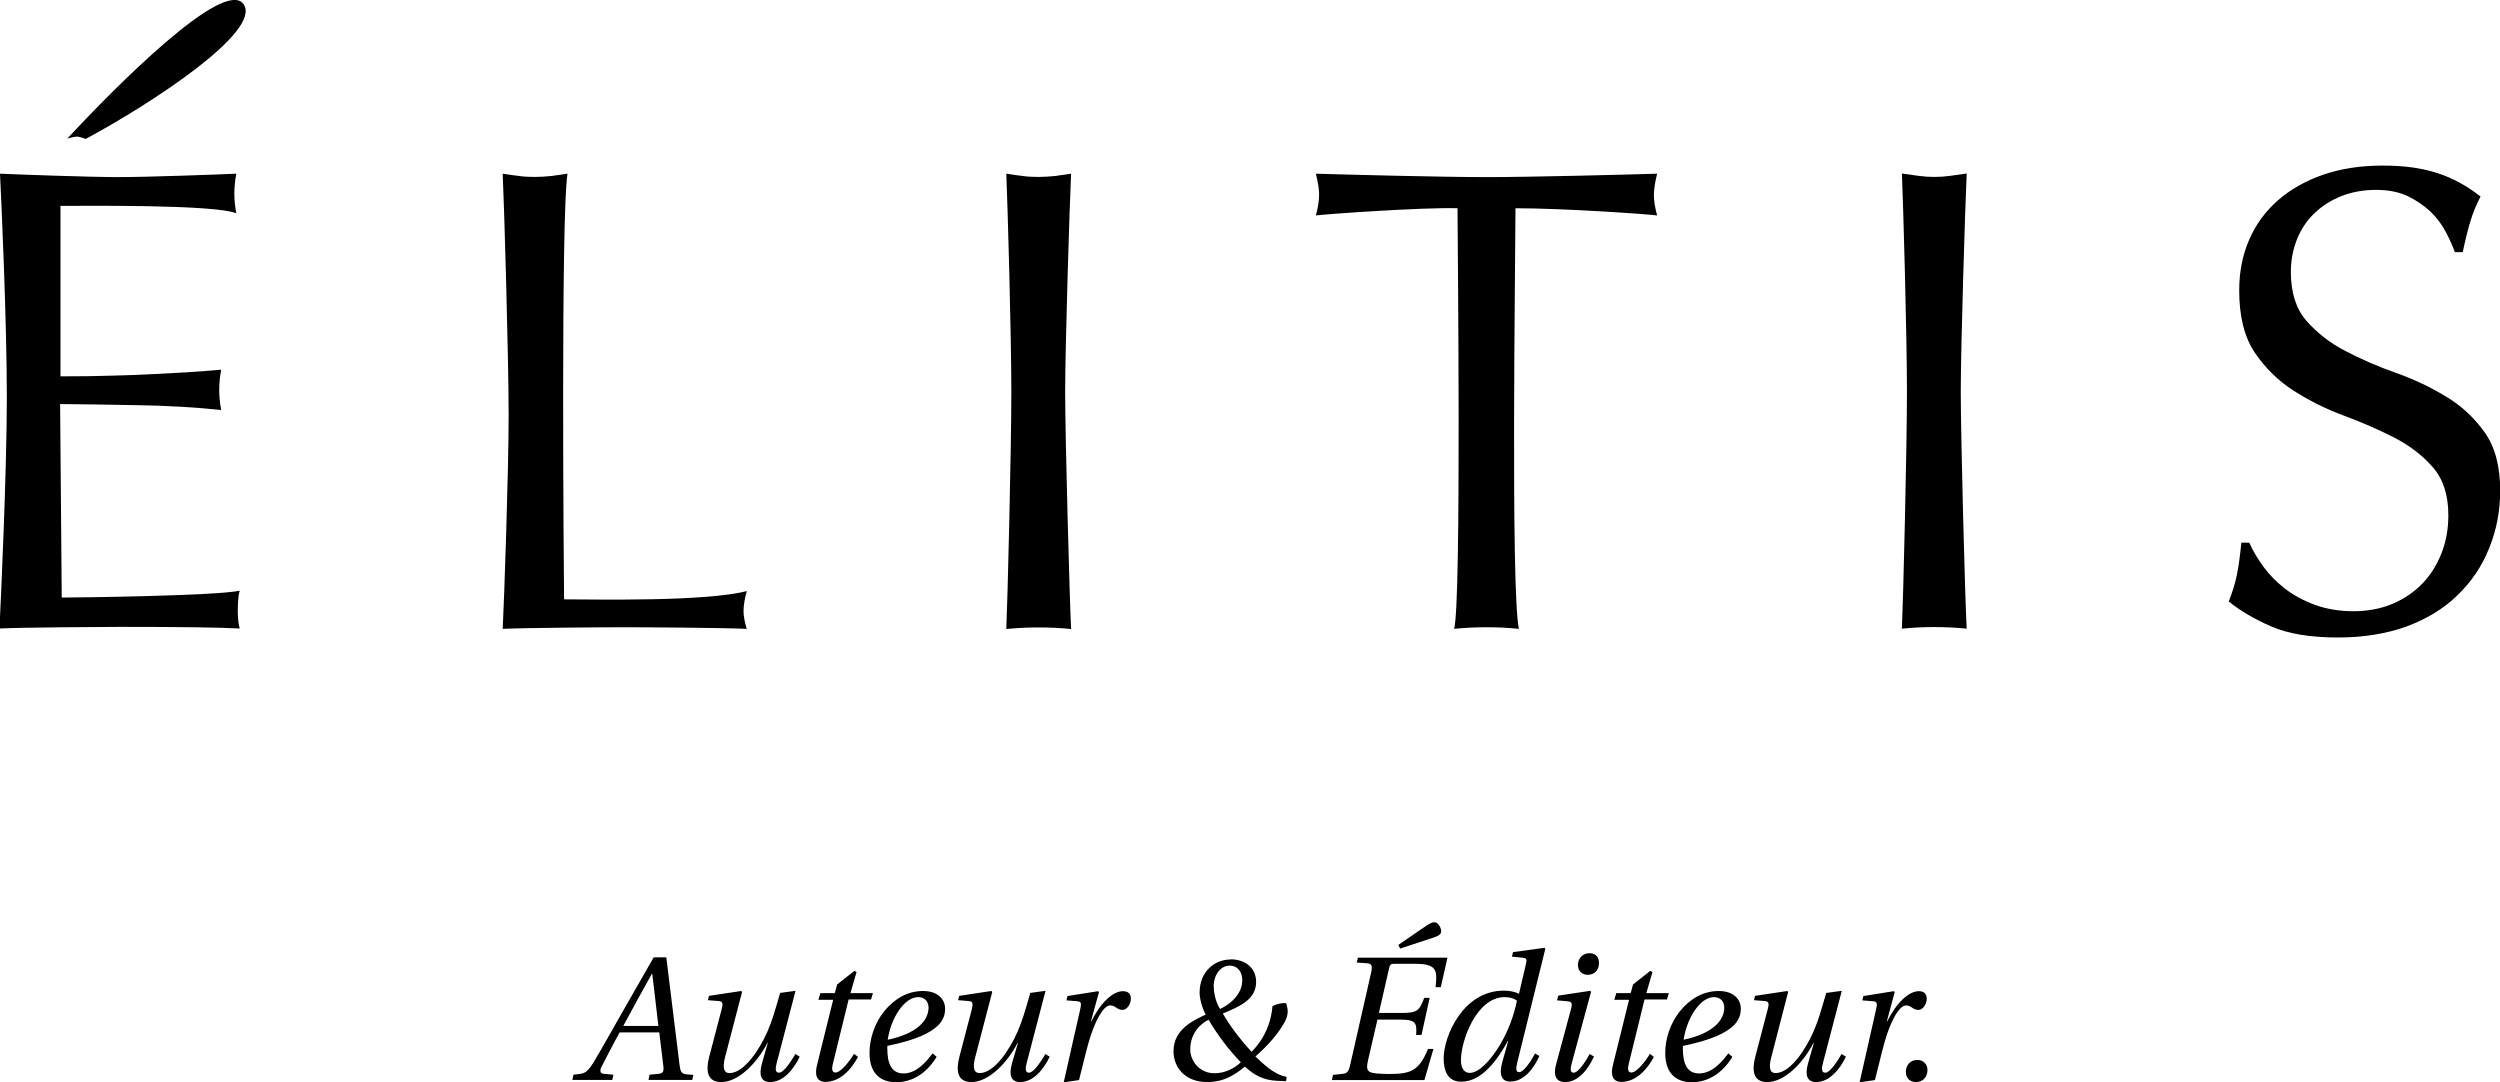 <?xml version="1.0" encoding="UTF-8"?><svg id="Ebene_2" xmlns="http://www.w3.org/2000/svg" viewBox="0 0 138.9 60.12"><g id="Ebene_1-2"><path d="M0,9.65c1.11.05,5.04.19,6.59.19s5.44-.14,6.54-.19c-.07.37-.11.74-.11,1.1s.04.74.11,1.1c-1.2-.5-8.57-.41-9.77-.41v9.47c1.09,0,2.06-.01,2.91-.04.86-.02,1.64-.05,2.35-.09.71-.04,1.37-.07,1.96-.11.6-.04,1.17-.08,1.71-.13-.07.37-.11.75-.11,1.14,0,.37.04.73.11,1.1-.64-.07-1.38-.13-2.23-.18-.85-.05-1.69-.08-2.54-.09-.84-.01-1.64-.03-2.39-.04-.75-.01-1.34-.02-1.79-.02l.09,10.75c.81,0,8.48-.09,9.89-.38-.05.17-.08.36-.09.57-.01.21-.02.4-.02.57,0,.39.04.71.11.96-1.1-.06-3.23-.09-6.62-.09-.95,0-5.59.03-6.73.09.08-1.57.41-8.75.41-12.87S.08,11.22,0,9.65"/><path d="M27.93,9.65c.32.05.63.1.92.13.3.04.59.05.88.05s.59-.02.88-.05c.29-.04.6-.08.92-.13-.37,2.31-.21,21.86-.19,23.65,1.74,0,7.82.14,10.15-.46-.12.44-.18.81-.18,1.11,0,.27.06.6.18.99-1.13-.06-5.64-.09-6.76-.09s-5.62.03-6.8.09c.08-1.52.33-8.79.33-11.88s-.25-11.79-.33-13.41"/><path d="M55.91,9.65c.32.05.62.1.92.13.29.04.59.05.88.05s.59-.02.88-.05c.3-.04.6-.08.92-.13-.08,1.62-.33,9.64-.33,12.12s.25,11.65.33,13.18c-.57-.06-1.17-.09-1.8-.09s-1.24.03-1.8.09c.07-1.52.28-10.01.28-13.18s-.21-10.49-.28-12.12"/><path d="M80.98,11.57c-1.95-.06-7.35.33-7.87.4.12-.44.18-.83.18-1.18,0-.27-.06-.65-.18-1.14,1.62.05,6.95.19,9.48.19s7.86-.14,9.48-.19c-.12.49-.18.89-.18,1.18,0,.32.06.7.18,1.14-.51-.07-5.15-.4-7.87-.4,0,2.67-.27,21.23.19,23.37-.56-.06-1.17-.09-1.8-.09s-1.24.03-1.8.09c.42-1.41.19-21.98.19-23.37"/><path d="M125.75,31.48c.33.45.73.86,1.21,1.23.48.37,1.04.67,1.67.9.64.23,1.35.35,2.13.35s1.54-.14,2.19-.42c.65-.28,1.2-.66,1.66-1.14.45-.48.8-1.04,1.05-1.69.25-.65.37-1.34.37-2.08,0-1.13-.29-2.02-.87-2.68-.58-.66-1.3-1.21-2.16-1.65-.86-.44-1.79-.84-2.78-1.21-1-.37-1.92-.83-2.78-1.38-.86-.55-1.58-1.26-2.16-2.11-.58-.86-.87-2.01-.87-3.46,0-1.03.18-1.96.55-2.81.36-.84.89-1.57,1.59-2.19.7-.61,1.53-1.09,2.52-1.43.98-.34,2.08-.51,3.31-.51s2.19.14,3.05.42c.86.28,1.65.72,2.39,1.3-.22.42-.41.86-.55,1.33-.15.47-.29,1.05-.44,1.76h-.44c-.12-.34-.29-.72-.5-1.12-.21-.4-.49-.78-.84-1.12-.36-.34-.78-.63-1.27-.87-.49-.23-1.08-.35-1.76-.35s-1.32.11-1.89.33c-.57.22-1.08.53-1.51.94-.43.4-.76.89-.99,1.45-.23.57-.35,1.18-.35,1.84,0,1.15.29,2.06.87,2.72.58.66,1.29,1.22,2.16,1.67.86.45,1.79.86,2.79,1.21.99.35,1.92.79,2.78,1.31.86.51,1.58,1.18,2.16,1.99.58.81.87,1.89.87,3.24,0,1.13-.2,2.19-.61,3.2-.4,1.01-.99,1.88-1.77,2.63-.77.75-1.72,1.32-2.83,1.73-1.11.4-2.38.61-3.8.61-1.52,0-2.75-.2-3.7-.61-.94-.41-1.73-.87-2.37-1.39.22-.56.37-1.07.46-1.52.09-.45.17-1.04.24-1.75h.44c.2.45.46.89.79,1.34"/><path d="M3.74,7.7C6.37,4.86,12.46-1.27,13.53.23c1.07,1.5-5.22,5.59-8.77,7.49,0,0-.32-.13-.49-.13s-.53.11-.53.11"/><path d="M105.67,9.64c.32.05.63.09.92.13.3.04.59.06.88.06s.59-.02.88-.06c.3-.04.6-.08.92-.13-.08,1.62-.33,9.64-.33,12.12s.24,11.65.33,13.17c-.57-.06-1.17-.09-1.8-.09s-1.24.03-1.8.09c.07-1.52.28-10.01.28-13.17s-.21-10.5-.28-12.12"/><path d="M38.46,60.01l.06-.29-.38-.03c-.3-.03-.34-.17-.39-.57l-.73-5.93h-.7l-1.66,2.9c-.5.88-1.32,2.34-1.68,2.93-.32.51-.48.62-.79.65l-.33.04-.06.29h2.22l.06-.29-.54-.05c-.2-.02-.22-.16-.13-.37.33-.63.65-1.27,1.02-1.93h2.2l.23,1.91c.03.29-.05.36-.25.39l-.52.05-.06.29h2.42ZM36.59,57h-1.96c.52-.98,1.06-1.94,1.59-2.9h.02l.34,2.9ZM43.34,55.18c-.29,1.01-.44,1.53-.7,2.13-.43.99-1.29,2.31-2.11,2.31-.32,0-.39-.3-.25-.87l.95-3.64-.05-.05-1.79.27-.06.24.61.05c.24.02.23.17.15.47l-.68,2.6c-.21.78-.13,1.43.66,1.43.95,0,1.98-1.04,2.57-2.18h.02l-.32,1.12c-.19.66-.07,1.06.45,1.06.71,0,1.3-.68,1.64-1.41l-.24-.15c-.2.34-.63,1.04-.91,1.04-.21,0-.21-.23-.13-.53l1.05-4.02-.88.12ZM48.39,55.55l.11-.37h-1.25l.34-1.17-.12-.07-.96.76-.13.48h-.8l-.11.37h.82l-.89,3.6c-.15.56-.03.96.46.96.79,0,1.42-.65,1.81-1.39l-.22-.17c-.23.39-.73,1.04-1.03,1.04-.21,0-.21-.23-.15-.47l.88-3.59h1.23ZM51.82,58.52c-.35.46-.89,1.12-1.62,1.12-.69,0-.9-.59-.9-1.37,0-.05,0-.09,0-.16,1.66-.34,2.38-.73,2.8-1.12.35-.34.41-.67.41-.95,0-.52-.41-.98-1.22-.98-.89,0-1.61.45-2.16,1.12-.52.64-.82,1.5-.82,2.33,0,1.38.9,1.62,1.47,1.62.72,0,1.59-.32,2.26-1.41l-.23-.2ZM49.32,57.78c.17-1.19.91-2.38,1.7-2.38.35,0,.57.24.57.58,0,.69-.6,1.44-2.27,1.79M57.24,55.18c-.29,1.01-.44,1.53-.7,2.13-.43.99-1.29,2.31-2.11,2.31-.32,0-.4-.3-.25-.87l.95-3.64-.05-.05-1.79.27-.06.24.61.05c.23.02.22.17.15.47l-.68,2.6c-.21.78-.13,1.43.66,1.43.95,0,1.98-1.04,2.57-2.18h.02l-.33,1.12c-.19.66-.07,1.06.45,1.06.71,0,1.3-.68,1.64-1.41l-.24-.15c-.2.34-.63,1.04-.91,1.04-.21,0-.21-.23-.13-.53l1.05-4.02-.88.12ZM59.95,60.01c.17-.64.35-1.44.51-2.01.36-1.29.85-2.14,1.22-2.14.31,0,.37.25.69.25.25,0,.46-.33.46-.61.01-.26-.13-.43-.44-.43-.55,0-1.23.62-1.76,1.68h-.02l.45-1.63-.05-.05-1.7.27-.06.24.61.05c.24.02.22.16.15.47l-.91,4.03.85-.12ZM67.43,54.84c0-.75.44-1.19.88-1.19.51,0,.71.42.71.8,0,.75-.59,1.3-1.23,1.61-.22-.33-.35-.84-.35-1.21M68.37,53.31c-.91,0-1.72.69-1.72,1.84,0,.34.15.89.34,1.22-.72.34-1.79.83-1.79,2.04,0,.85.6,1.71,1.88,1.71.75,0,1.35-.25,2.09-.86.47.45,1.02.76,1.79.79l.49.02.04-.24c-.74-.13-1.32-.75-1.74-1.13.82-.73,1.29-1.31,1.64-1.94.15-.3.22-.58.07-1.02-.23-.03-.49.03-.76.16-.07.76-.32,1.67-1.16,2.54-.66-.71-1.25-1.51-1.6-2.13.98-.4,1.85-.8,1.85-1.75,0-.82-.65-1.26-1.42-1.26M66.13,58.31c0-1.03.74-1.53,1.02-1.65.47.8,1.08,1.63,1.79,2.36-.37.35-.89.61-1.46.61-.83,0-1.35-.67-1.35-1.33M75.45,53.19l-.07.29.59.04c.23.02.29.14.22.47l-1.18,5.2c-.08.34-.17.45-.4.47l-.55.06-.06.29h5.14l.5-1.73h-.3c-.5,1.21-.95,1.39-2.15,1.39-.48,0-.98-.03-1.11-.13-.15-.12-.16-.27-.05-.73l.5-2.16h1.29c.87,0,.9.21.86.85h.3l.45-2.06h-.3c-.26.68-.36.84-1.23.84h-1.29l.56-2.45c.05-.24.11-.28.28-.28h1.19c1.24,0,1.21.41,1.12,1.3h.29l.37-1.64h-4.98ZM77.8,52.7l1.67-.55c.44-.14.58-.21.6-.39.02-.2-.17-.48-.31-.51-.16-.03-.3.03-.64.27l-1.43.98.11.22ZM81.17,58.9c0-1.07.86-3.5,2.43-3.5.3,0,.56.09.68.2-.15.76-.47,1.68-.97,2.5-.47.77-1.12,1.51-1.65,1.51-.32,0-.49-.27-.49-.71M84.06,52.93l-.06.22.59.06c.24.02.26.09.18.4l-.37,1.58-.02.02c-.19-.1-.49-.17-.82-.17-2.3,0-3.35,2.57-3.35,3.76,0,.64.19,1.3.98,1.3,1.14,0,2.01-1.21,2.59-2.27h.02l-.33,1.17c-.2.7-.05,1.1.45,1.09.72,0,1.27-.67,1.61-1.42l-.24-.14c-.18.34-.61,1.04-.89,1.04-.2,0-.17-.23-.1-.54l1.56-6.32-.05-.05-1.75.24ZM86.57,55.34l-.06.24.56.05c.27.02.3.11.21.45l-.83,3.08c-.15.56-.02.96.51.96.71,0,1.26-.67,1.6-1.42l-.24-.14c-.18.34-.61,1.04-.89,1.04-.2,0-.19-.23-.1-.54l1.07-3.96-.05-.05-1.79.27ZM88.31,52.96c-.42,0-.64.34-.64.65,0,.36.25.55.54.55.39,0,.63-.26.63-.66s-.26-.54-.53-.54M92.61,55.55l.11-.37h-1.25l.34-1.17-.12-.07-.96.76-.13.48h-.8l-.11.37h.82l-.89,3.6c-.15.56-.03.96.46.96.79,0,1.42-.65,1.81-1.39l-.22-.17c-.23.39-.73,1.04-1.03,1.04-.21,0-.21-.23-.15-.47l.88-3.59h1.23ZM96.03,58.52c-.35.46-.89,1.12-1.63,1.12-.69,0-.9-.59-.9-1.37,0-.05,0-.09.01-.16,1.65-.34,2.37-.73,2.8-1.12.34-.34.41-.67.41-.95,0-.52-.41-.98-1.22-.98-.89,0-1.62.45-2.16,1.12-.52.64-.82,1.5-.82,2.33,0,1.38.9,1.62,1.47,1.62.72,0,1.59-.32,2.26-1.41l-.23-.2ZM93.54,57.78c.17-1.19.91-2.38,1.69-2.38.35,0,.57.24.57.58,0,.69-.6,1.44-2.27,1.79M101.46,55.18c-.29,1.01-.44,1.53-.7,2.13-.43.99-1.29,2.31-2.11,2.31-.32,0-.39-.3-.24-.87l.94-3.64-.05-.05-1.79.27-.06.24.61.05c.24.02.23.17.15.47l-.68,2.6c-.21.78-.13,1.43.66,1.43.95,0,1.98-1.04,2.57-2.18h.02l-.32,1.12c-.19.66-.07,1.06.45,1.06.71,0,1.3-.68,1.65-1.41l-.24-.15c-.2.34-.63,1.04-.91,1.04-.21,0-.21-.23-.13-.53l1.05-4.02-.88.12ZM104.17,60.01c.17-.64.35-1.44.51-2.01.35-1.29.85-2.14,1.22-2.14.3,0,.37.25.69.25.25,0,.46-.33.46-.61,0-.26-.13-.43-.44-.43-.55,0-1.23.62-1.76,1.68h-.02l.44-1.63-.05-.05-1.69.27-.06.24.61.05c.24.02.22.16.15.47l-.91,4.03.85-.12ZM106.45,60.12c.38,0,.64-.27.64-.68,0-.29-.21-.55-.56-.55-.38,0-.64.27-.64.67,0,.32.21.56.56.56"/></g></svg>